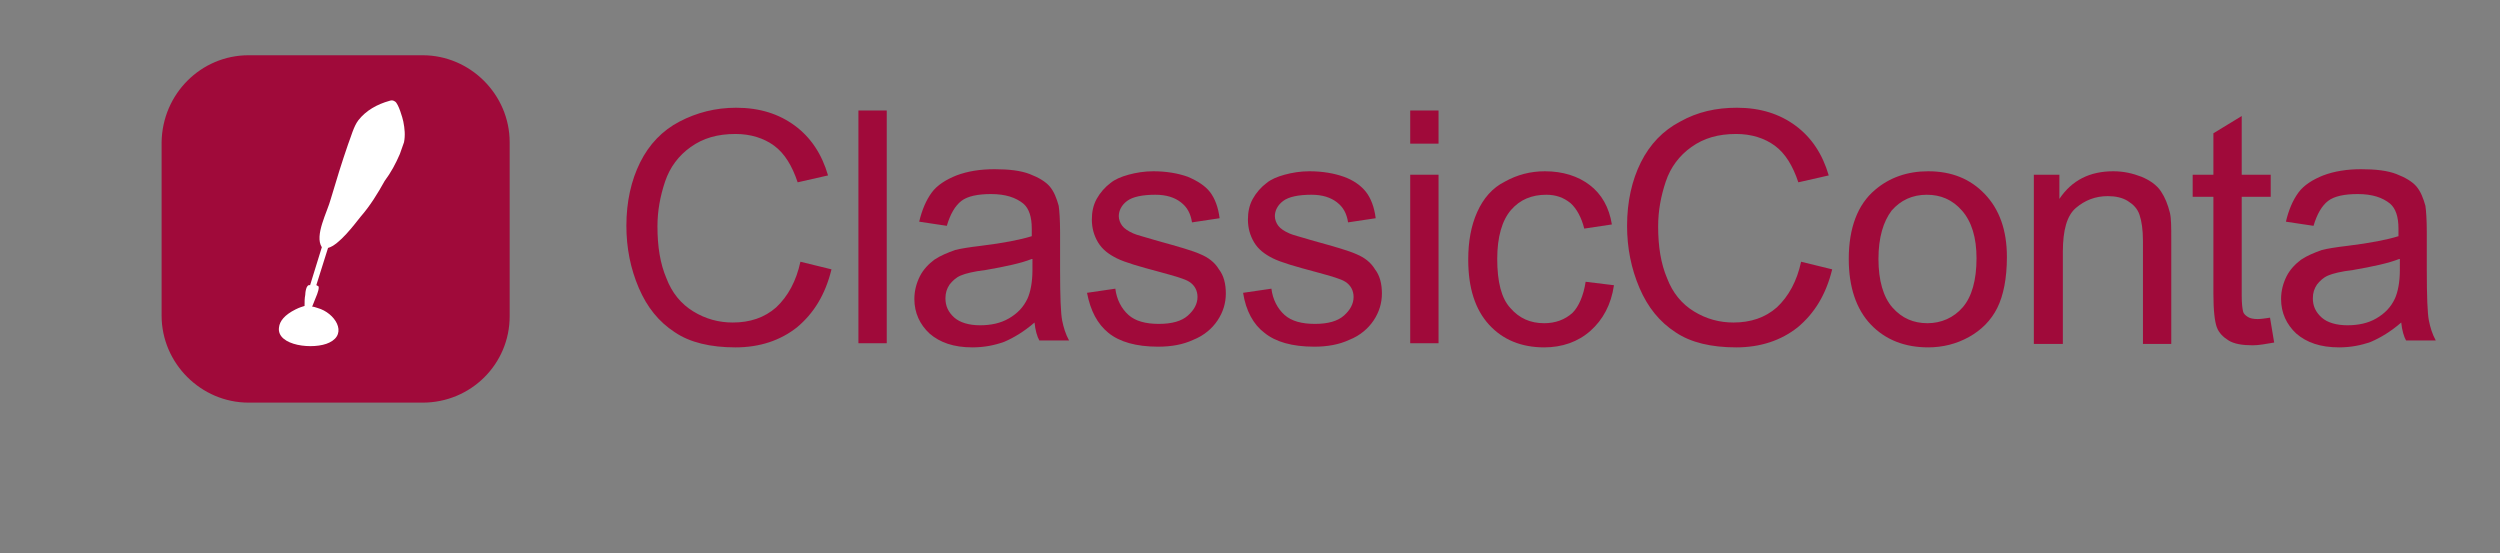 <?xml version="1.0" encoding="utf-8"?>
<!-- Generator: Adobe Illustrator 28.4.1, SVG Export Plug-In . SVG Version: 6.00 Build 0)  -->
<svg version="1.1" id="Conta" xmlns="http://www.w3.org/2000/svg" xmlns:xlink="http://www.w3.org/1999/xlink" x="0px" y="0px"
	 viewBox="0 0 362 80.1" style="enable-background:new 0 0 362 80.1;" xml:space="preserve">
<rect x="0" y="0" width="362" height="80.1" fill="#808080" stroke="none"/>
<style type="text/css">
	.st0{fill:#A00A3A;}
	.st1{fill:#FFFFFF;}
	.st2{enable-background:new    ;}
</style>
<g>
	<g>
		<path class="st0" d="M61.2,58.3H36c-6.9,0-12.6-5.7-12.6-12.6V20.6C23.5,13.6,29.1,8,36,8h25.2c6.9,0,12.6,5.7,12.6,12.6v25.2
			C73.8,52.7,68.2,58.3,61.2,58.3z"/>
		<path class="st1" d="M44.9,41.3l1.7-5.5c-1.1-1.7,0.8-5.1,1.3-7c0.8-2.7,1.6-5.3,2.5-7.9c0.4-1,0.8-2.6,1.5-3.5
			c1.1-1.4,2.7-2.3,4.5-2.8c0.3-0.1,0.5-0.1,0.8,0.1c0.5,0.3,1.1,2.4,1.2,2.9c0.2,1,0.3,2,0.1,3c-0.2,0.6-0.4,1.1-0.6,1.7
			c-0.6,1.4-1.3,2.7-2.2,3.9c-1,1.8-2.1,3.6-3.5,5.2c-0.8,1-3.1,4.1-4.7,4.5l-1.7,5.4c0.1,0,0,0,0.2,0.1c0.4,0-0.1,1.3-0.2,1.5
			l-0.6,1.5c0.2,0,0.5,0.1,0.8,0.2c2.5,0.7,4.4,3.7,1.7,5c-2.2,1.1-7.7,0.5-7.3-2.2c0.1-0.9,0.8-1.8,2.4-2.6c0.6-0.3,1-0.4,1.3-0.5
			c0-0.6,0-1.1,0.1-1.6C44.2,42.5,44.3,41.1,44.9,41.3"/>
	</g>
	<g class="st2">
		<path class="st0" d="M115.9,37.9l4.5,1.1c-0.9,3.7-2.6,6.4-5,8.4c-2.4,1.9-5.4,2.9-8.9,2.9c-3.6,0-6.6-0.7-8.8-2.2
			c-2.3-1.5-4-3.6-5.2-6.4c-1.2-2.8-1.8-5.8-1.8-9c0-3.5,0.7-6.6,2-9.2c1.3-2.6,3.2-4.6,5.7-5.9s5.2-2,8.2-2c3.4,0,6.2,0.9,8.5,2.6
			c2.3,1.7,3.9,4.1,4.8,7.2l-4.4,1c-0.8-2.4-1.9-4.2-3.4-5.3s-3.4-1.7-5.6-1.7c-2.6,0-4.7,0.6-6.5,1.9c-1.7,1.2-3,2.9-3.7,5
			s-1.1,4.2-1.1,6.5c0,2.9,0.4,5.4,1.3,7.5c0.8,2.1,2.1,3.7,3.9,4.8s3.7,1.6,5.7,1.6c2.5,0,4.6-0.7,6.3-2.2
			C114.1,42.9,115.3,40.7,115.9,37.9z"/>
		<path class="st0" d="M124.3,49.7V16h4.1v33.7H124.3z"/>
		<path class="st0" d="M149.8,46.7c-1.5,1.3-3,2.2-4.4,2.8c-1.4,0.5-2.9,0.8-4.6,0.8c-2.7,0-4.7-0.7-6.2-2c-1.4-1.3-2.2-3-2.2-5
			c0-1.2,0.3-2.3,0.8-3.3c0.5-1,1.3-1.8,2.1-2.4c0.9-0.6,1.9-1,3-1.4c0.8-0.2,2-0.4,3.7-0.6c3.3-0.4,5.8-0.9,7.4-1.4
			c0-0.6,0-0.9,0-1.1c0-1.7-0.4-2.9-1.2-3.6c-1.1-0.9-2.6-1.4-4.7-1.4c-1.9,0-3.4,0.3-4.3,1s-1.6,1.9-2.1,3.6l-4-0.6
			c0.4-1.7,1-3.1,1.8-4.2s2.1-1.9,3.6-2.5c1.6-0.6,3.4-0.9,5.5-0.9c2.1,0,3.8,0.2,5.1,0.7c1.3,0.5,2.3,1.1,2.9,1.8
			c0.6,0.7,1,1.7,1.3,2.8c0.1,0.7,0.2,2,0.2,3.8v5.5c0,3.8,0.1,6.3,0.3,7.3s0.5,2,1,2.9h-4.3C150.2,48.8,149.9,47.8,149.8,46.7z
			 M149.4,37.5c-1.5,0.6-3.8,1.1-6.7,1.6c-1.7,0.2-2.9,0.5-3.6,0.8c-0.7,0.3-1.2,0.8-1.6,1.3c-0.4,0.6-0.6,1.2-0.6,2
			c0,1.1,0.4,2,1.3,2.8c0.8,0.7,2.1,1.1,3.7,1.1c1.6,0,3-0.3,4.2-1c1.2-0.7,2.1-1.6,2.7-2.9c0.4-0.9,0.7-2.3,0.7-4.1V37.5z"/>
		<path class="st0" d="M157.4,42.4l4.1-0.6c0.2,1.6,0.9,2.9,1.9,3.8c1,0.9,2.5,1.3,4.4,1.3c1.9,0,3.3-0.4,4.2-1.2
			c0.9-0.8,1.4-1.7,1.4-2.7c0-0.9-0.4-1.7-1.2-2.2c-0.6-0.4-2-0.8-4.2-1.4c-3-0.8-5.1-1.4-6.3-2c-1.2-0.6-2.1-1.3-2.7-2.3
			c-0.6-1-0.9-2.1-0.9-3.3c0-1.1,0.2-2.1,0.7-3c0.5-0.9,1.2-1.7,2-2.3c0.6-0.5,1.5-0.9,2.6-1.2s2.3-0.5,3.6-0.5c1.9,0,3.6,0.3,5,0.8
			c1.4,0.6,2.5,1.3,3.2,2.2c0.7,0.9,1.2,2.2,1.4,3.8l-4,0.6c-0.2-1.3-0.7-2.2-1.6-2.9c-0.9-0.7-2.1-1.1-3.7-1.1
			c-1.9,0-3.3,0.3-4.1,0.9c-0.8,0.6-1.2,1.4-1.2,2.2c0,0.5,0.2,1,0.5,1.4c0.3,0.4,0.9,0.8,1.6,1.1c0.4,0.2,1.6,0.5,3.6,1.1
			c2.9,0.8,5,1.4,6.1,1.9c1.2,0.5,2.1,1.2,2.7,2.2c0.7,0.9,1,2.1,1,3.5c0,1.4-0.4,2.7-1.2,3.9c-0.8,1.2-2,2.2-3.5,2.8
			c-1.5,0.7-3.2,1-5.1,1c-3.2,0-5.6-0.7-7.2-2S157.9,45,157.4,42.4z"/>
		<path class="st0" d="M180,42.4l4.1-0.6c0.2,1.6,0.9,2.9,1.9,3.8c1,0.9,2.5,1.3,4.4,1.3c1.9,0,3.3-0.4,4.2-1.2
			c0.9-0.8,1.4-1.7,1.4-2.7c0-0.9-0.4-1.7-1.2-2.2c-0.6-0.4-2-0.8-4.2-1.4c-3-0.8-5.1-1.4-6.3-2s-2.1-1.3-2.7-2.3
			c-0.6-1-0.9-2.1-0.9-3.3c0-1.1,0.2-2.1,0.7-3s1.2-1.7,2-2.3c0.6-0.5,1.5-0.9,2.6-1.2c1.1-0.3,2.3-0.5,3.6-0.5c1.9,0,3.6,0.3,5,0.8
			s2.5,1.3,3.2,2.2c0.7,0.9,1.2,2.2,1.4,3.8l-4,0.6c-0.2-1.3-0.7-2.2-1.6-2.9c-0.9-0.7-2.1-1.1-3.7-1.1c-1.9,0-3.3,0.3-4.1,0.9
			c-0.8,0.6-1.2,1.4-1.2,2.2c0,0.5,0.2,1,0.5,1.4c0.3,0.4,0.9,0.8,1.6,1.1c0.4,0.2,1.6,0.5,3.6,1.1c2.9,0.8,5,1.4,6.1,1.9
			c1.2,0.5,2.1,1.2,2.7,2.2c0.7,0.9,1,2.1,1,3.5c0,1.4-0.4,2.7-1.2,3.9c-0.8,1.2-2,2.2-3.5,2.8c-1.5,0.7-3.2,1-5.1,1
			c-3.2,0-5.6-0.7-7.2-2C181.5,47,180.4,45,180,42.4z"/>
		<path class="st0" d="M204.2,20.8V16h4.1v4.8H204.2z M204.2,49.7V25.3h4.1v24.4H204.2z"/>
		<path class="st0" d="M229.6,40.8l4.1,0.5c-0.4,2.8-1.6,5-3.4,6.6c-1.8,1.6-4.1,2.4-6.7,2.4c-3.3,0-6-1.1-8-3.3s-3-5.3-3-9.4
			c0-2.6,0.4-4.9,1.3-6.9c0.9-2,2.2-3.5,4-4.4c1.8-1,3.7-1.5,5.8-1.5c2.6,0,4.8,0.7,6.5,2c1.7,1.3,2.8,3.2,3.2,5.7l-4,0.6
			c-0.4-1.6-1.1-2.9-2-3.7c-1-0.8-2.1-1.2-3.5-1.2c-2.1,0-3.8,0.7-5.1,2.2s-2,3.9-2,7.1c0,3.3,0.6,5.7,1.9,7.1
			c1.3,1.5,2.9,2.2,4.9,2.2c1.6,0,3-0.5,4.1-1.5C228.6,44.4,229.3,42.8,229.6,40.8z"/>
		<path class="st0" d="M260.8,37.9l4.5,1.1c-0.9,3.7-2.6,6.4-5,8.4c-2.4,1.9-5.4,2.9-8.9,2.9c-3.6,0-6.6-0.7-8.8-2.2
			c-2.3-1.5-4-3.6-5.2-6.4c-1.2-2.8-1.8-5.8-1.8-9c0-3.5,0.7-6.6,2-9.2c1.3-2.6,3.2-4.6,5.7-5.9c2.5-1.4,5.2-2,8.2-2
			c3.4,0,6.2,0.9,8.5,2.6c2.3,1.7,3.9,4.1,4.8,7.2l-4.4,1c-0.8-2.4-1.9-4.2-3.4-5.3s-3.4-1.7-5.6-1.7c-2.6,0-4.7,0.6-6.5,1.9
			c-1.7,1.2-3,2.9-3.7,5c-0.7,2.1-1.1,4.2-1.1,6.5c0,2.9,0.4,5.4,1.3,7.5c0.8,2.1,2.1,3.7,3.9,4.8s3.7,1.6,5.7,1.6
			c2.5,0,4.6-0.7,6.3-2.2C259,42.9,260.2,40.7,260.8,37.9z"/>
		<path class="st0" d="M267.7,37.5c0-4.5,1.3-7.9,3.8-10c2.1-1.8,4.7-2.7,7.7-2.7c3.4,0,6.1,1.1,8.2,3.3c2.1,2.2,3.2,5.2,3.2,9.1
			c0,3.1-0.5,5.6-1.4,7.4s-2.3,3.2-4.1,4.2c-1.8,1-3.8,1.5-5.9,1.5c-3.4,0-6.2-1.1-8.3-3.3C268.8,44.8,267.7,41.6,267.7,37.5z
			 M272,37.5c0,3.1,0.7,5.5,2,7c1.4,1.6,3.1,2.3,5.1,2.3c2,0,3.8-0.8,5.1-2.3s2-3.9,2-7.1c0-3-0.7-5.3-2.1-6.9
			c-1.4-1.6-3.1-2.3-5.1-2.3c-2.1,0-3.8,0.8-5.1,2.3C272.7,32.1,272,34.4,272,37.5z"/>
		<path class="st0" d="M294.5,49.7V25.3h3.7v3.5c1.8-2.7,4.4-4,7.8-4c1.5,0,2.8,0.3,4.1,0.8c1.2,0.5,2.2,1.2,2.8,2.1
			c0.6,0.9,1,1.9,1.3,3.1c0.2,0.8,0.2,2.1,0.2,4v15h-4.1V34.9c0-1.7-0.2-2.9-0.5-3.8s-0.9-1.5-1.7-2c-0.8-0.5-1.8-0.7-2.9-0.7
			c-1.8,0-3.3,0.6-4.6,1.7c-1.3,1.1-1.9,3.2-1.9,6.4v13.3H294.5z"/>
		<path class="st0" d="M328.7,46l0.6,3.6c-1.2,0.2-2.2,0.4-3.1,0.4c-1.5,0-2.7-0.2-3.5-0.7c-0.8-0.5-1.4-1.1-1.7-1.9
			c-0.3-0.8-0.5-2.4-0.5-4.9v-14h-3v-3.2h3v-6l4.1-2.5v8.5h4.2v3.2h-4.2v14.3c0,1.2,0.1,1.9,0.2,2.3s0.4,0.6,0.7,0.8
			c0.3,0.2,0.8,0.3,1.4,0.3C327.4,46.2,328,46.1,328.7,46z"/>
		<path class="st0" d="M347.7,46.7c-1.5,1.3-3,2.2-4.4,2.8c-1.4,0.5-2.9,0.8-4.6,0.8c-2.7,0-4.7-0.7-6.2-2c-1.4-1.3-2.2-3-2.2-5
			c0-1.2,0.3-2.3,0.8-3.3c0.5-1,1.3-1.8,2.1-2.4c0.9-0.6,1.9-1,3-1.4c0.8-0.2,2-0.4,3.7-0.6c3.3-0.4,5.8-0.9,7.4-1.4
			c0-0.6,0-0.9,0-1.1c0-1.7-0.4-2.9-1.2-3.6c-1.1-0.9-2.6-1.4-4.7-1.4c-1.9,0-3.4,0.3-4.3,1s-1.6,1.9-2.1,3.6l-4-0.6
			c0.4-1.7,1-3.1,1.8-4.2s2.1-1.9,3.6-2.5c1.6-0.6,3.4-0.9,5.5-0.9c2.1,0,3.8,0.2,5.1,0.7c1.3,0.5,2.3,1.1,2.9,1.8
			c0.6,0.7,1,1.7,1.3,2.8c0.1,0.7,0.2,2,0.2,3.8v5.5c0,3.8,0.1,6.3,0.3,7.3s0.5,2,1,2.9h-4.3C348.1,48.8,347.8,47.8,347.7,46.7z
			 M347.4,37.5c-1.5,0.6-3.8,1.1-6.7,1.6c-1.7,0.2-2.9,0.5-3.6,0.8c-0.7,0.3-1.2,0.8-1.6,1.3c-0.4,0.6-0.6,1.2-0.6,2
			c0,1.1,0.4,2,1.3,2.8c0.8,0.7,2.1,1.1,3.7,1.1c1.6,0,3-0.3,4.2-1c1.2-0.7,2.1-1.6,2.7-2.9c0.4-0.9,0.7-2.3,0.7-4.1V37.5z"/>
	</g>
</g>
</svg>
